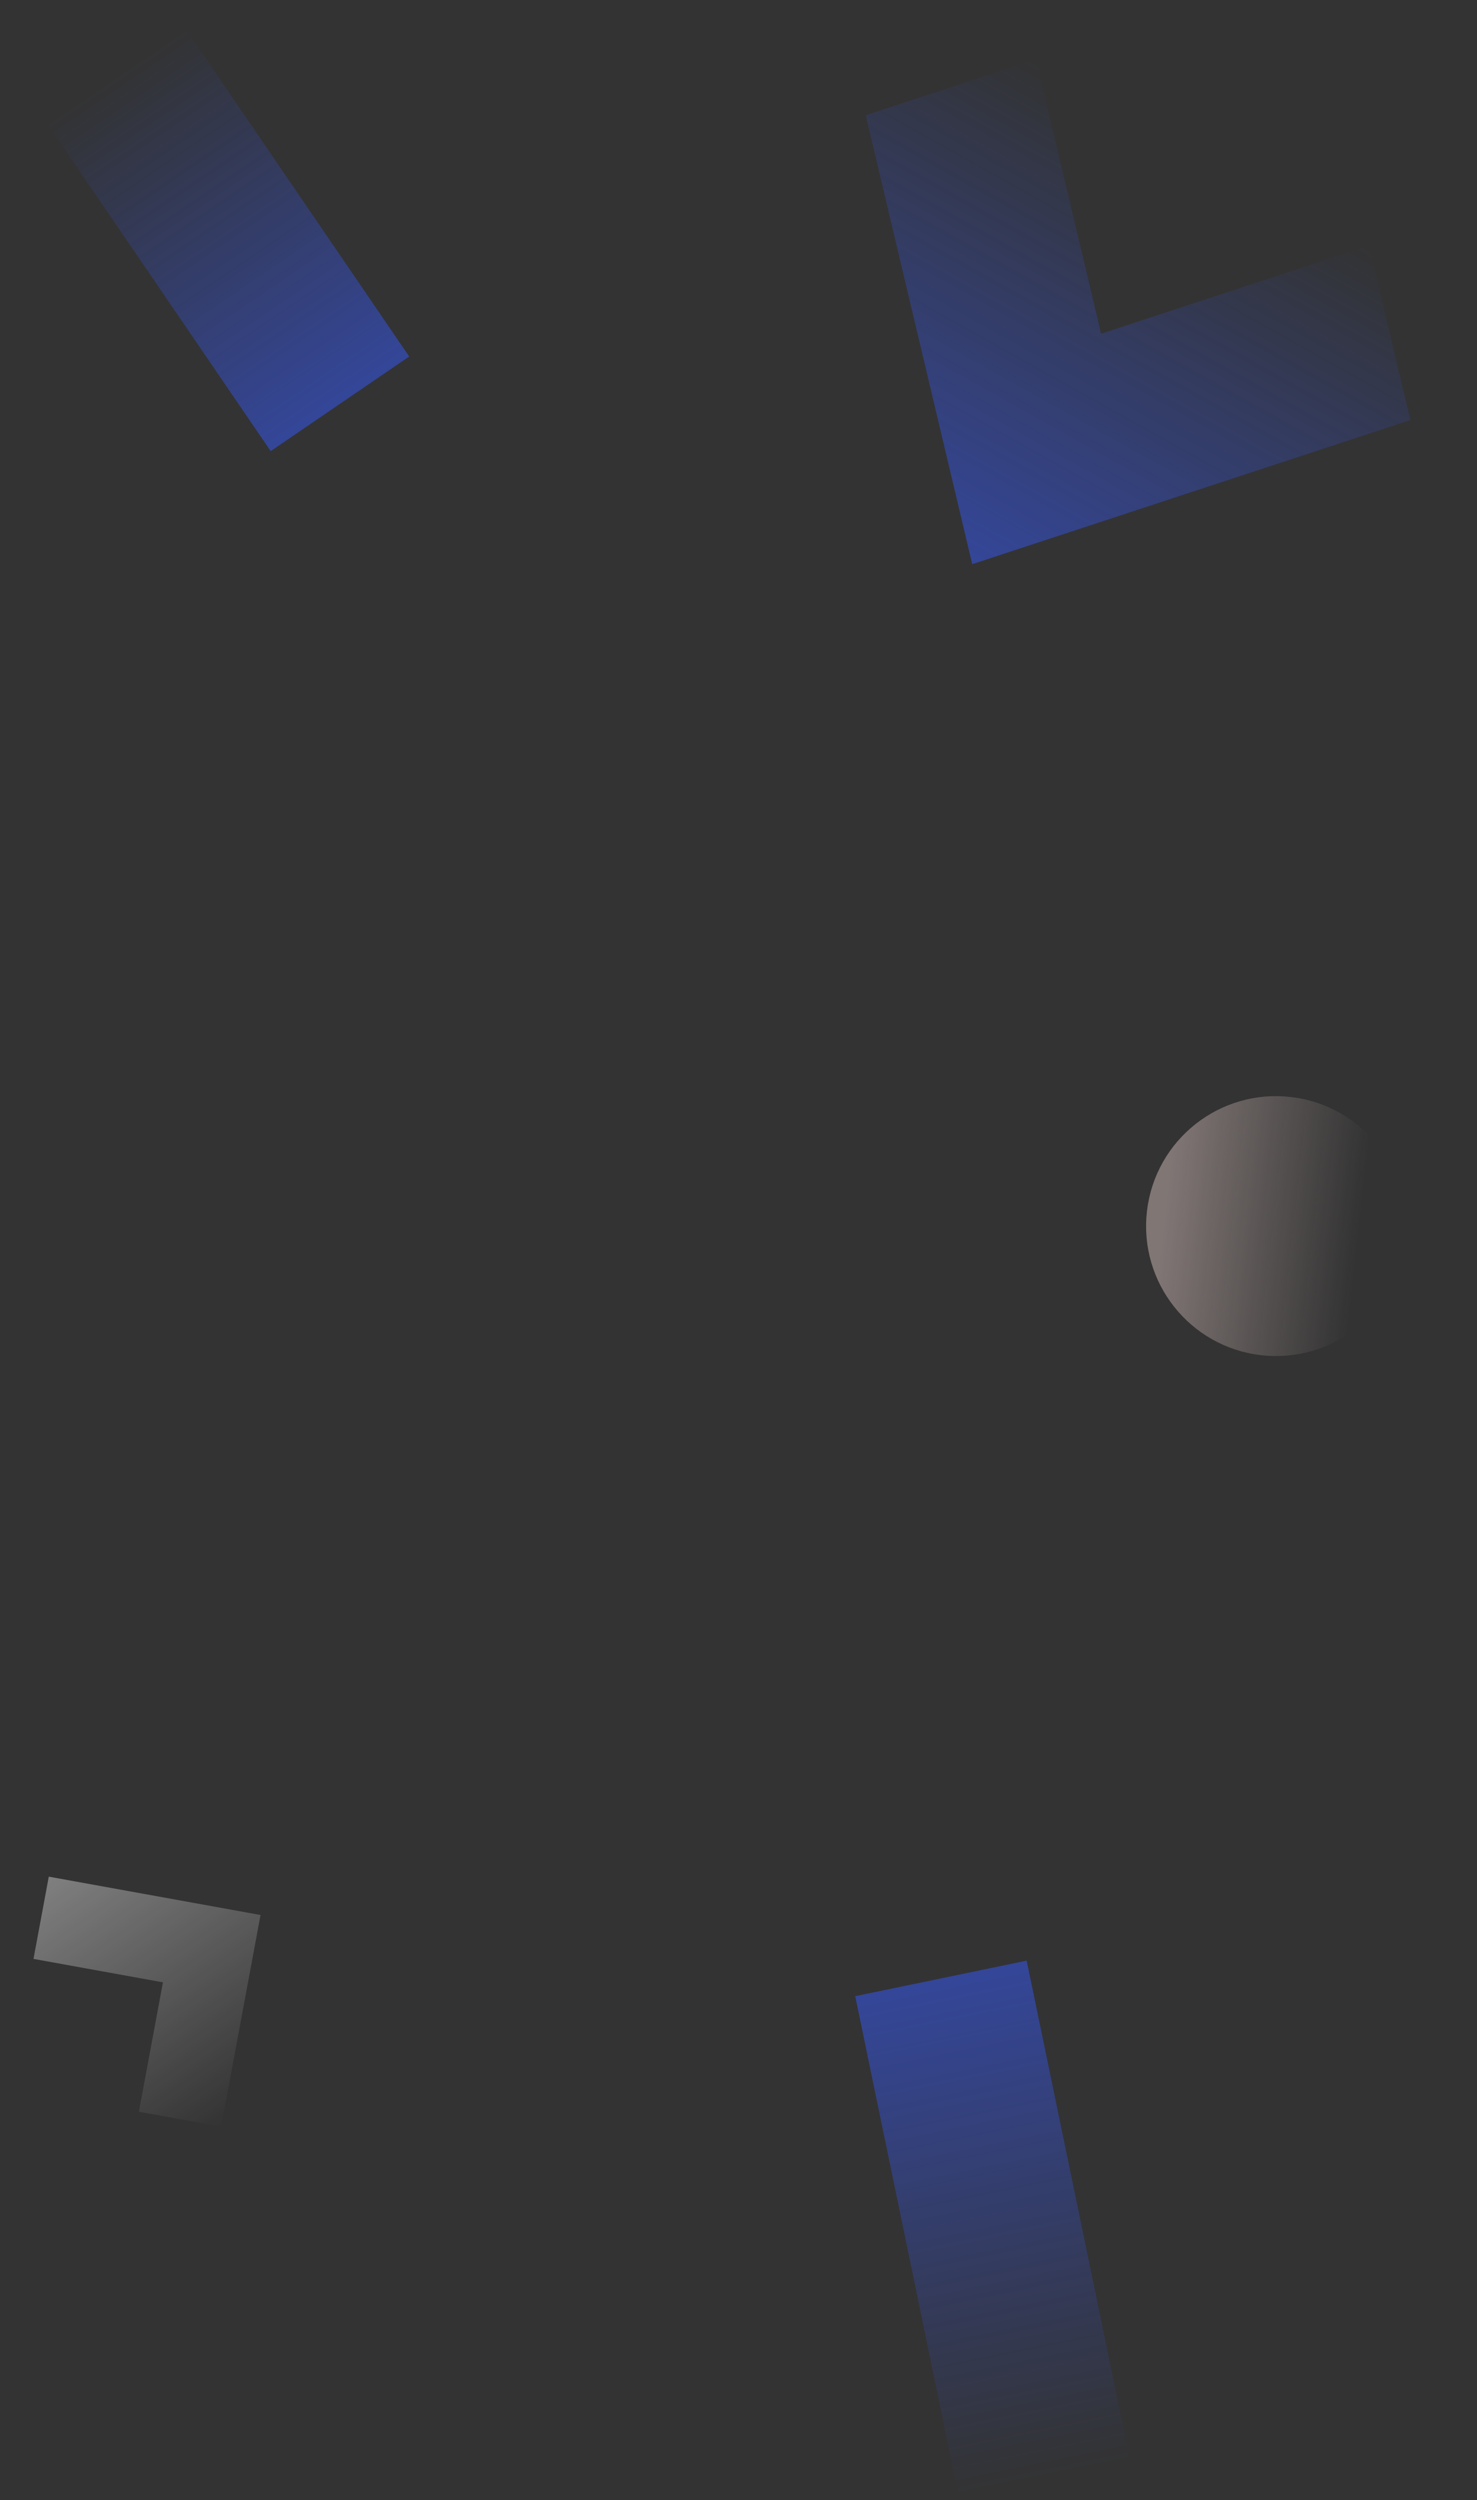 <svg xmlns="http://www.w3.org/2000/svg" width="523" height="885" viewBox="0 0 523 885" fill="none"><rect x="0" y="0" width="523" height="885" fill="#333333" stroke="none"/><path opacity="0.5" d="M499.414 148.687L484.756 86.934L389.899 118.118L366.839 20.966L306.544 40.788L344.262 199.693L499.414 148.687Z" fill="url(#paint0_linear_721_5872)"/><path opacity="0.5" d="M17.278 664.273L11.86 693.385L57.7 701.684L49.18 747.487L78.318 752.763L92.255 677.848L17.278 664.273Z" fill="url(#paint1_linear_721_5872)" fill-opacity="0.75"/><path opacity="0.5" d="M302.828 706.572L339.734 884.791L400.446 872.219L363.54 694L302.828 706.572Z" fill="url(#paint2_linear_721_5872)"/><path opacity="0.5" d="M457.132 388.306C431.897 385.375 409.064 403.457 406.133 428.693C403.203 453.928 421.285 476.761 446.52 479.692C471.756 482.622 494.589 464.54 497.519 439.305C500.45 414.069 482.368 391.236 457.132 388.306Z" fill="url(#paint3_linear_721_5872)" fill-opacity="0.75"/><path opacity="0.5" d="M144.897 126.198L64.876 9L15.828 42.49L95.849 159.688L144.897 126.198Z" fill="url(#paint4_linear_721_5872)"/><defs><linearGradient id="paint0_linear_721_5872" x1="425.797" y1="53.95" x2="344.262" y2="199.693" gradientUnits="userSpaceOnUse"><stop stop-color="#3559FE" stop-opacity="0"/><stop offset="1" stop-color="#3559FE"/></linearGradient><linearGradient id="paint1_linear_721_5872" x1="30.868" y1="654.898" x2="91.908" y2="743.388" gradientUnits="userSpaceOnUse"><stop stop-color="white"/><stop offset="1" stop-color="white" stop-opacity="0"/></linearGradient><linearGradient id="paint2_linear_721_5872" x1="333.184" y1="700.286" x2="369.381" y2="877.872" gradientUnits="userSpaceOnUse"><stop stop-color="#3559FE"/><stop offset="1" stop-color="#3559FE" stop-opacity="0"/></linearGradient><linearGradient id="paint3_linear_721_5872" x1="412.551" y1="431.832" x2="480.885" y2="439.544" gradientUnits="userSpaceOnUse"><stop stop-color="#FFE4E1"/><stop offset="1" stop-color="#FFE4E1" stop-opacity="0"/></linearGradient><linearGradient id="paint4_linear_721_5872" x1="120.373" y1="142.943" x2="40.984" y2="26.033" gradientUnits="userSpaceOnUse"><stop stop-color="#3559FE"/><stop offset="1" stop-color="#3559FE" stop-opacity="0"/></linearGradient></defs></svg>